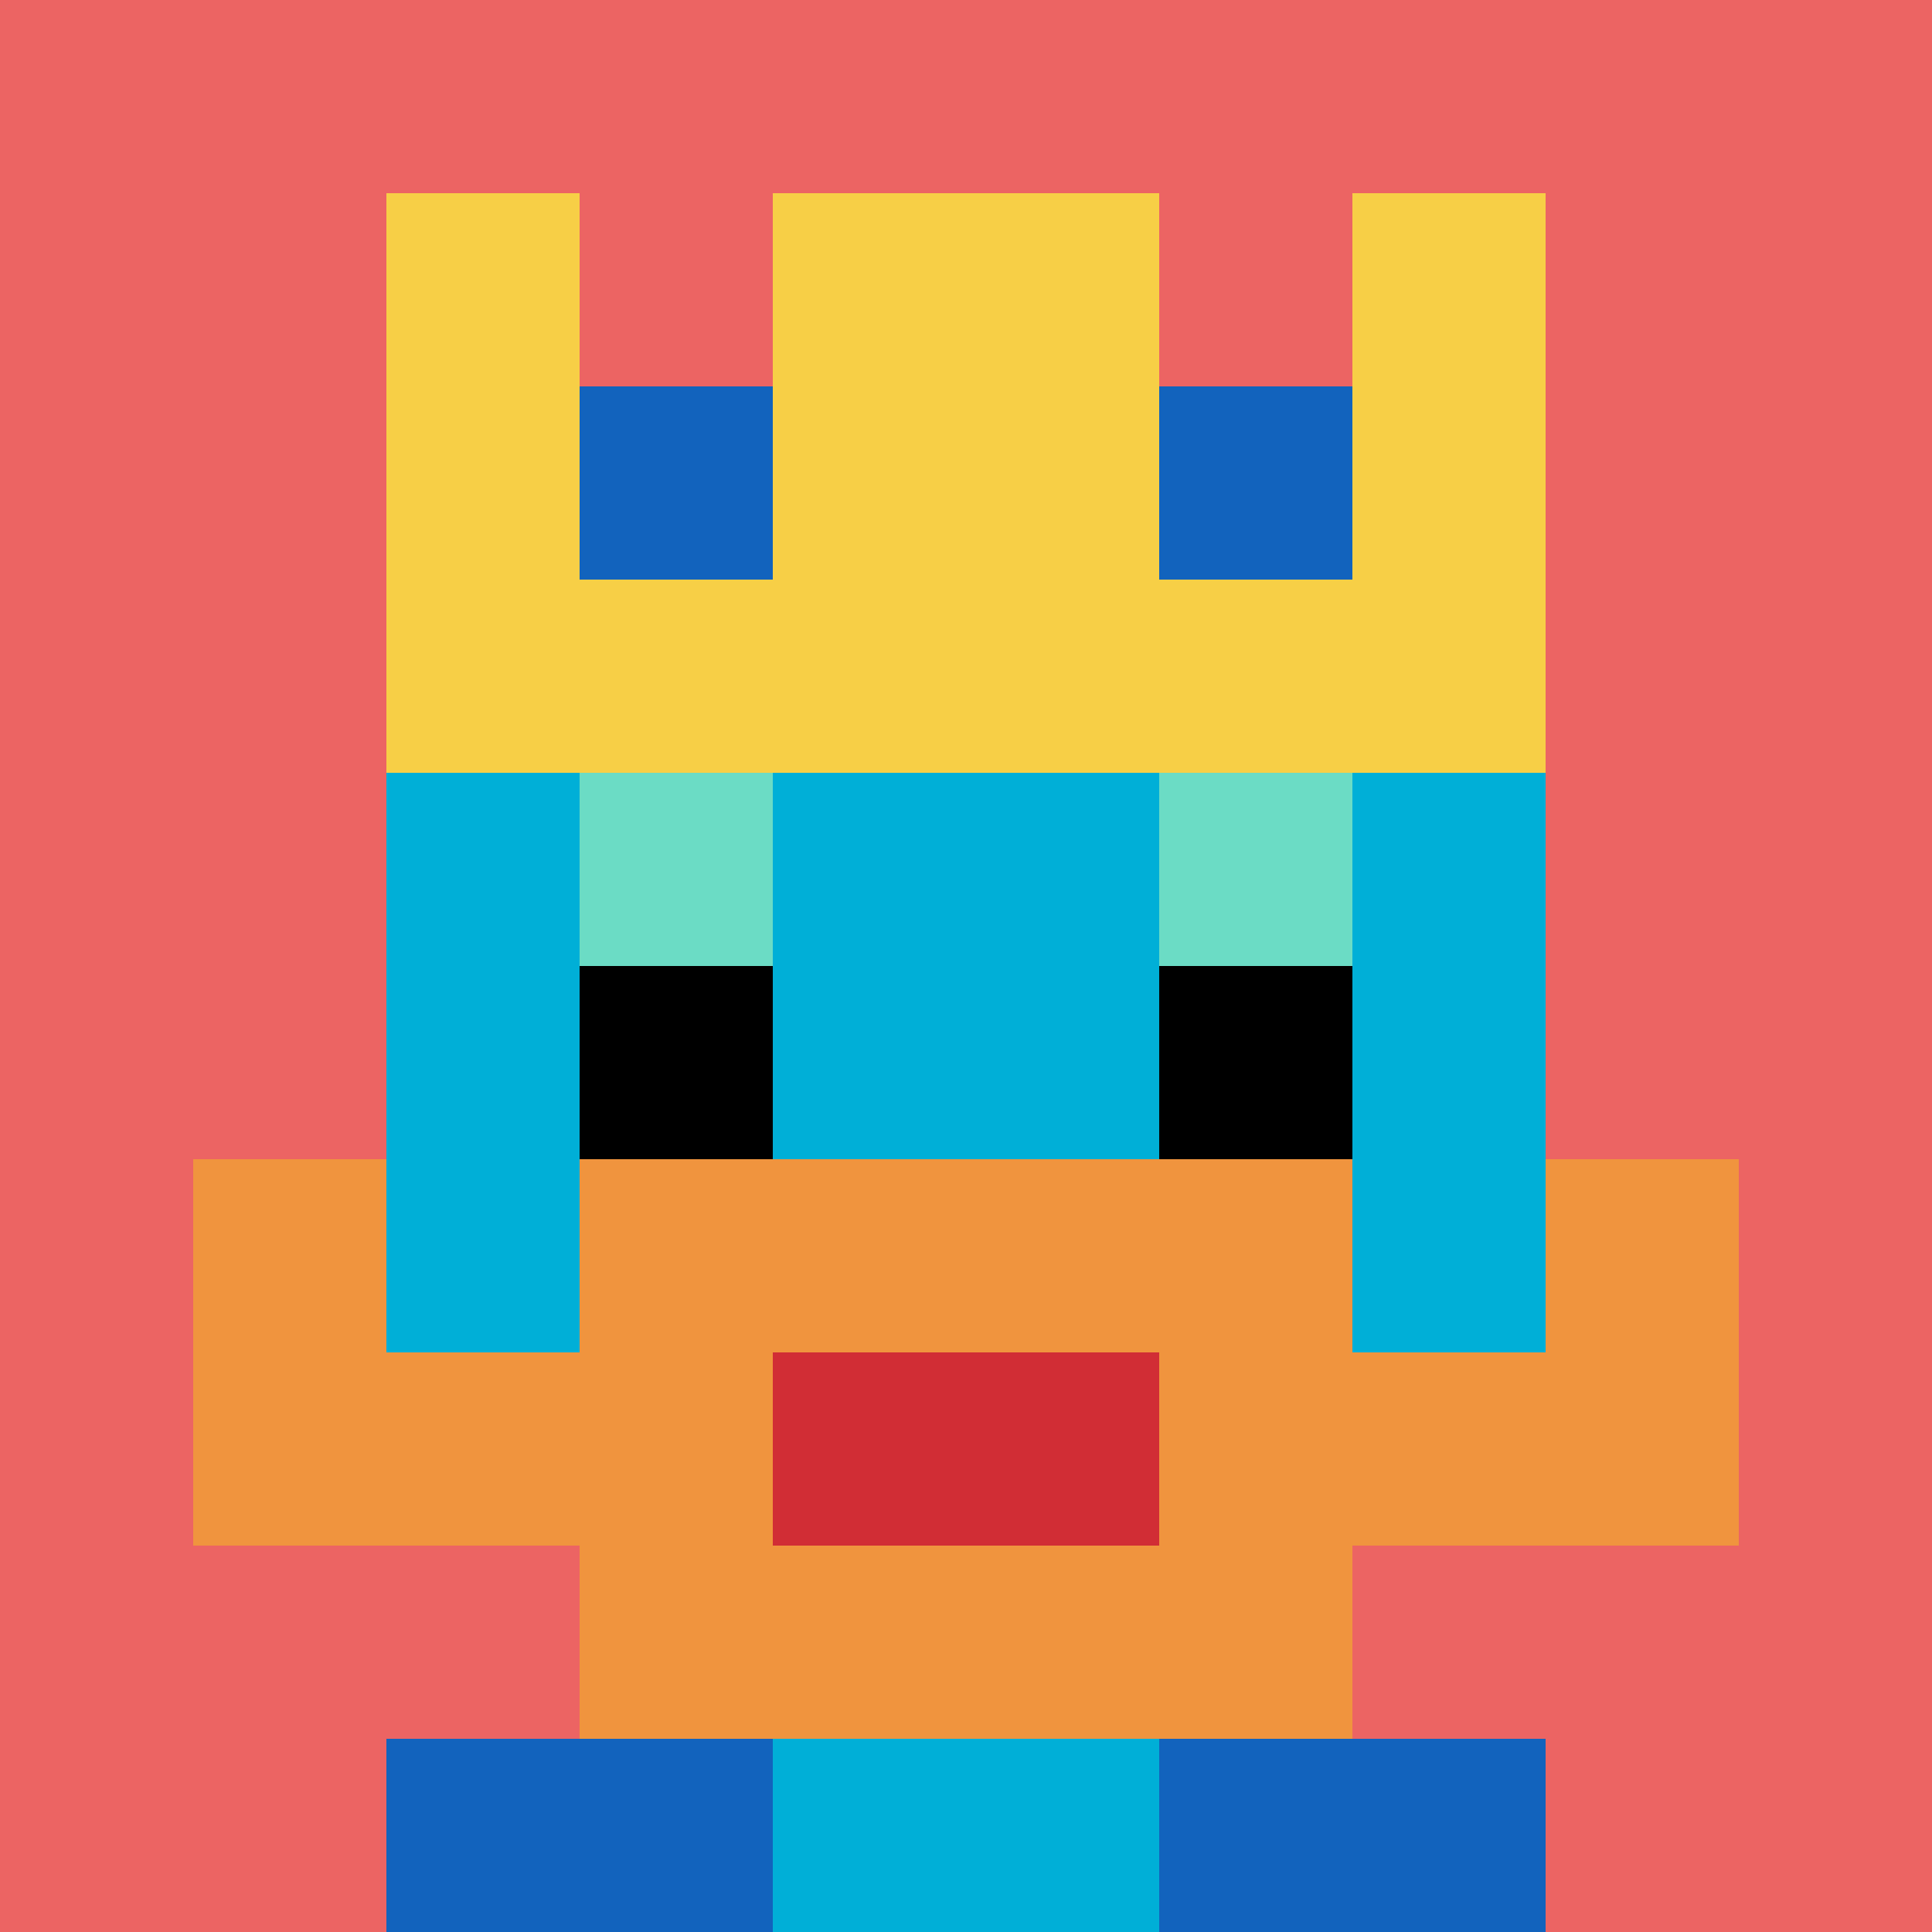 <svg xmlns="http://www.w3.org/2000/svg" version="1.1" width="891" height="891"><title>'goose-pfp-891842' by Dmitri Cherniak</title><desc>seed=891842
backgroundColor=#ffffff
padding=20
innerPadding=0
timeout=500
dimension=1
border=false
Save=function(){return n.handleSave()}
frame=76

Rendered at Wed Oct 04 2023 08:04:24 GMT+0800 (中国标准时间)
Generated in &lt;1ms
</desc><defs></defs><rect width="100%" height="100%" fill="#ffffff"></rect><g><g id="0-0"><rect x="0" y="0" height="891" width="891" fill="#EC6463"></rect><g><rect id="0-0-3-2-4-7" x="267.3" y="178.2" width="356.4" height="623.7" fill="#00AFD7"></rect><rect id="0-0-2-3-6-5" x="178.2" y="267.3" width="534.6" height="445.5" fill="#00AFD7"></rect><rect id="0-0-4-8-2-2" x="356.4" y="712.8" width="178.2" height="178.2" fill="#00AFD7"></rect><rect id="0-0-1-7-8-1" x="89.1" y="623.7" width="712.8" height="89.1" fill="#F0943E"></rect><rect id="0-0-3-6-4-3" x="267.3" y="534.6" width="356.4" height="267.3" fill="#F0943E"></rect><rect id="0-0-4-7-2-1" x="356.4" y="623.7" width="178.2" height="89.1" fill="#D12D35"></rect><rect id="0-0-1-6-1-2" x="89.1" y="534.6" width="89.1" height="178.2" fill="#F0943E"></rect><rect id="0-0-8-6-1-2" x="712.8" y="534.6" width="89.1" height="178.2" fill="#F0943E"></rect><rect id="0-0-3-4-1-1" x="267.3" y="356.4" width="89.1" height="89.1" fill="#6BDCC5"></rect><rect id="0-0-6-4-1-1" x="534.6" y="356.4" width="89.1" height="89.1" fill="#6BDCC5"></rect><rect id="0-0-3-5-1-1" x="267.3" y="445.5" width="89.1" height="89.1" fill="#000000"></rect><rect id="0-0-6-5-1-1" x="534.6" y="445.5" width="89.1" height="89.1" fill="#000000"></rect><rect id="0-0-4-1-2-2" x="356.4" y="89.1" width="178.2" height="178.2" fill="#00AFD7"></rect><rect id="0-0-2-1-1-2" x="178.2" y="89.1" width="89.1" height="178.2" fill="#F7CF46"></rect><rect id="0-0-4-1-2-2" x="356.4" y="89.1" width="178.2" height="178.2" fill="#F7CF46"></rect><rect id="0-0-7-1-1-2" x="623.7" y="89.1" width="89.1" height="178.2" fill="#F7CF46"></rect><rect id="0-0-2-2-6-2" x="178.2" y="178.2" width="534.6" height="178.2" fill="#F7CF46"></rect><rect id="0-0-3-2-1-1" x="267.3" y="178.2" width="89.1" height="89.1" fill="#1263BD"></rect><rect id="0-0-6-2-1-1" x="534.6" y="178.2" width="89.1" height="89.1" fill="#1263BD"></rect><rect id="0-0-2-9-2-1" x="178.2" y="801.9" width="178.2" height="89.1" fill="#1263BD"></rect><rect id="0-0-6-9-2-1" x="534.6" y="801.9" width="178.2" height="89.1" fill="#1263BD"></rect></g><rect x="0" y="0" stroke="white" stroke-width="0" height="891" width="891" fill="none"></rect></g></g></svg>